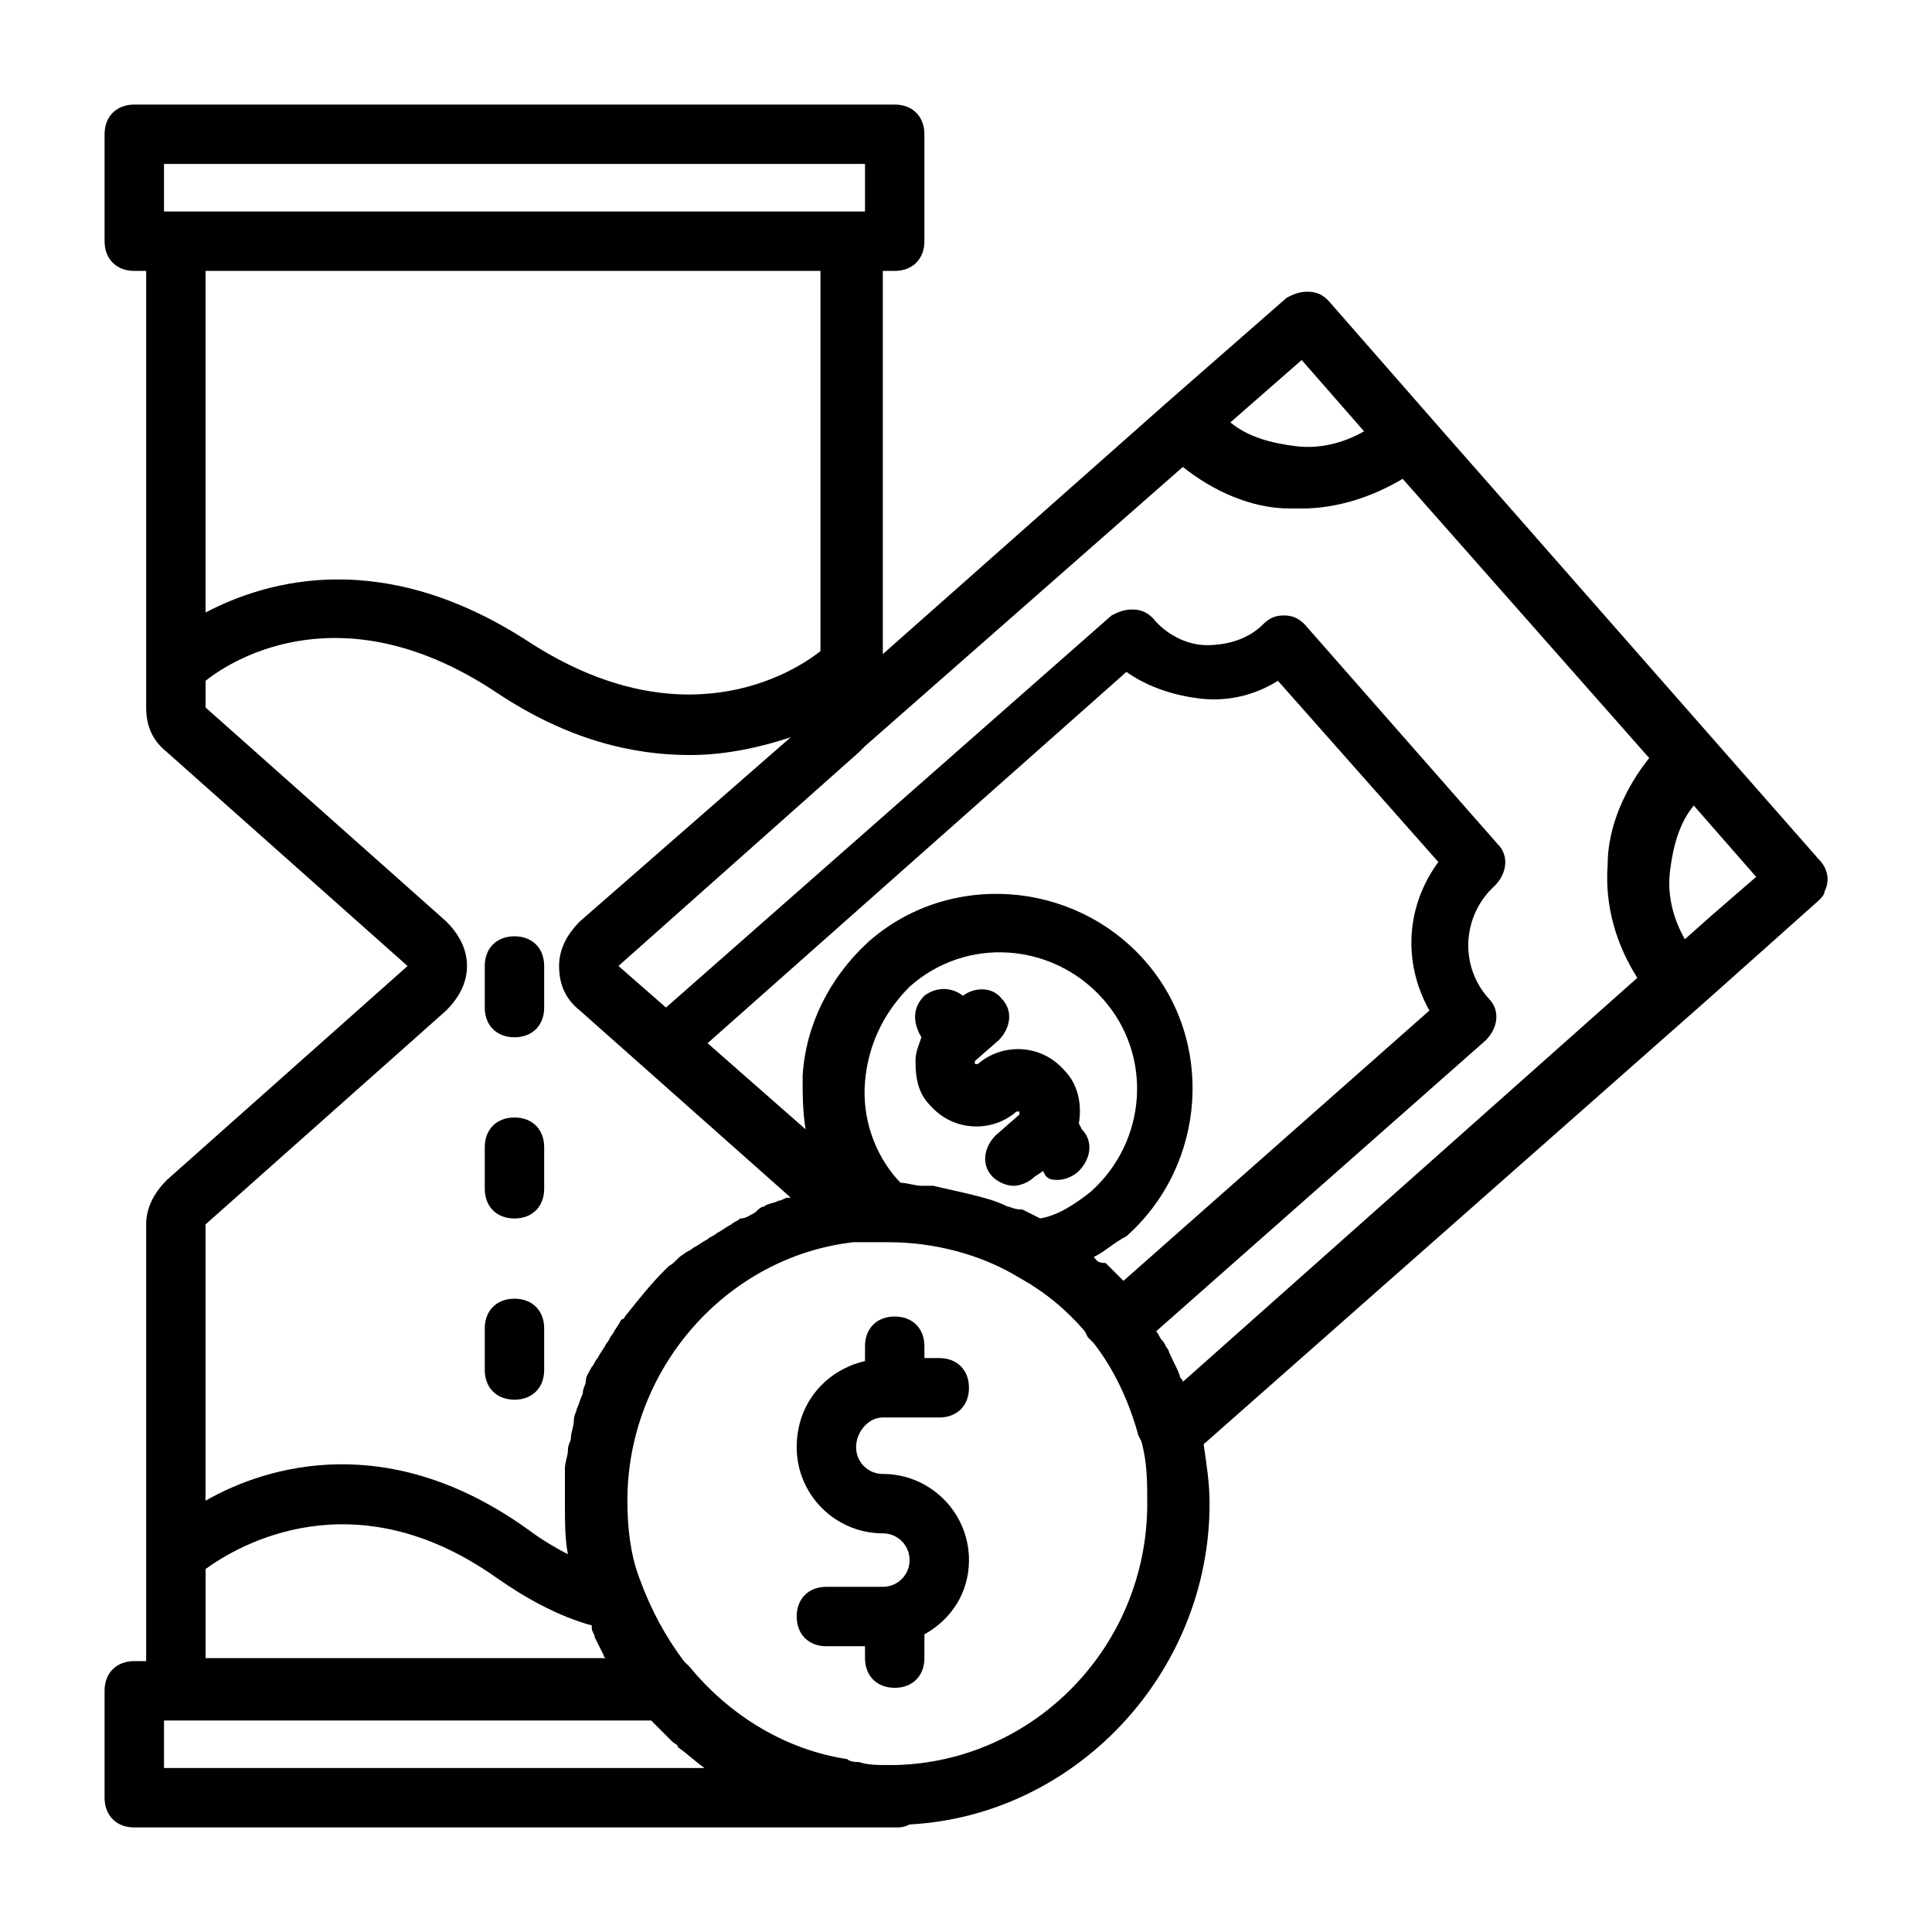 <?xml version="1.0" encoding="UTF-8"?>
<!-- Uploaded to: SVG Repo, www.svgrepo.com, Generator: SVG Repo Mixer Tools -->
<svg fill="#000000" width="800px" height="800px" version="1.1" viewBox="144 144 512 512" xmlns="http://www.w3.org/2000/svg">
 <g>
  <path d="m377.96 519.65h14.957c4.723 0 7.871-3.148 7.871-7.871s-3.148-7.871-7.871-7.871h-3.938v-3.148c0-4.723-3.148-7.871-7.871-7.871-4.723 0-7.871 3.148-7.871 7.871v3.938c-10.234 2.363-18.105 11.02-18.105 22.828 0 12.594 10.234 22.828 22.828 22.828 3.938 0 7.086 3.148 7.086 7.086s-3.148 7.086-7.086 7.086h-14.957c-4.723 0-7.871 3.148-7.871 7.871 0 4.723 3.148 7.871 7.871 7.871h10.234v3.148c0 4.723 3.148 7.871 7.871 7.871 4.723 0 7.871-3.148 7.871-7.871v-6.297c7.086-3.938 11.809-11.02 11.809-19.68 0-12.594-10.234-22.828-22.828-22.828-3.938 0-7.086-3.148-7.086-7.086s3.148-7.875 7.086-7.875z"/>
  <path d="m280.34 418.89c4.723 0 7.871-3.148 7.871-7.871v-11.02c0-4.723-3.148-7.871-7.871-7.871s-7.871 3.148-7.871 7.871v11.02c0 4.723 3.148 7.871 7.871 7.871z"/>
  <path d="m280.34 466.91c4.723 0 7.871-3.148 7.871-7.871v-11.02c0-4.723-3.148-7.871-7.871-7.871s-7.871 3.148-7.871 7.871v11.02c0 4.723 3.148 7.871 7.871 7.871z"/>
  <path d="m280.34 514.93c4.723 0 7.871-3.148 7.871-7.871v-11.02c0-4.723-3.148-7.871-7.871-7.871s-7.871 3.148-7.871 7.871v11.02c0 4.723 3.148 7.871 7.871 7.871z"/>
  <path d="m424.4 456.68c1.574 0 3.938-0.789 5.512-2.363 3.148-3.148 3.938-7.871 0.789-11.02l-0.789-1.574c0.789-4.723 0-10.234-3.938-14.168-6.297-7.086-16.531-7.086-22.828-1.574h-0.789v-0.789l6.297-5.512c3.148-3.148 3.938-7.871 0.789-11.02-2.363-3.148-7.086-3.148-10.234-0.789-3.148-2.363-7.086-2.363-10.234 0-3.148 3.148-3.148 7.086-0.789 11.02-0.789 2.363-1.574 3.938-1.574 6.297 0 4.723 0.789 8.66 3.938 11.809 6.297 7.086 16.531 7.086 22.828 1.574h0.789v0.789l-6.297 5.512c-3.148 3.148-3.938 7.871-0.789 11.02 1.574 1.574 3.938 2.363 5.512 2.363s3.938-0.789 5.512-2.363l2.363-1.574c0.785 2.363 2.359 2.363 3.934 2.363z"/>
  <path d="m625.93 382.68c0.789-0.789 1.574-1.574 1.574-2.363 1.574-3.148 0.789-6.297-1.574-8.66l-102.34-116.5-27.551-31.488c-1.574-1.574-3.148-2.363-5.512-2.363-2.363 0-3.938 0.789-5.512 1.574l-31.488 27.551-75.57 66.914v-101.55h3.148c4.723 0 7.871-3.148 7.871-7.871v-28.34c0-4.723-3.148-7.871-7.871-7.871h-201.52c-4.723 0-7.871 3.148-7.871 7.871v28.34c0 4.723 3.148 7.871 7.871 7.871h3.148v115.72c0 4.723 1.574 8.66 5.512 11.809l63.762 56.68-63.762 56.68c-3.148 3.148-5.512 7.086-5.512 11.809v115.72l-3.148-0.004c-4.723 0-7.871 3.148-7.871 7.871v28.34c0 4.723 3.148 7.871 7.871 7.871h201.52c1.574 0 2.363 0 3.938-0.789 44.082-2.363 79.508-40.148 79.508-85.02 0-5.512-0.789-10.234-1.574-15.742l133.82-118.08zm-438.47-195.23h185.78v12.594l-185.78 0.004zm270.01 322.75c0-0.789-0.789-0.789-0.789-1.574-0.789-2.363-2.363-4.723-3.148-7.086-0.789-0.789-0.789-1.574-1.574-2.363-0.789-0.789-0.789-1.574-1.574-2.363l87.379-77.145c3.148-3.148 3.938-7.871 0.789-11.02-7.871-8.66-7.086-22.043 1.574-29.914 3.148-3.148 3.938-7.871 0.789-11.02l-51.168-58.254c-1.574-1.574-3.148-2.363-5.512-2.363s-3.938 0.789-5.512 2.363c-3.938 3.938-9.445 5.512-14.957 5.512s-11.02-3.148-14.168-7.086c-1.574-1.574-3.148-2.363-5.512-2.363s-3.938 0.789-5.512 1.574l-118.08 103.91-12.594-11.016 63.762-56.68c0.789-0.789 0.789-0.789 1.574-1.574l84.23-73.996c7.871 6.297 18.105 11.02 28.34 11.02h3.148c9.445 0 18.895-3.148 26.766-7.871l65.336 73.996c-6.297 7.871-11.02 18.105-11.02 28.34-0.789 11.02 2.363 21.254 7.871 29.914zm-46.445-46.445c-3.148-1.574-6.297-2.363-9.445-3.148-3.148-0.789-7.086-1.574-10.234-2.363h-3.148c-1.574 0-3.938-0.789-5.512-0.789l-0.789-0.789c-6.297-7.086-9.445-16.531-8.66-25.977 0.789-9.445 4.723-18.105 11.809-25.191 14.957-13.383 37.785-11.809 51.168 3.148 13.383 14.957 11.809 37.785-3.148 51.168-3.938 3.148-8.66 6.297-13.383 7.086-1.574-0.789-3.148-1.574-4.723-2.363-2.359 0.008-3.148-0.781-3.934-0.781zm-126.74-149.57c-38.574-25.191-69.273-16.531-85.805-7.871v-90.527h162.95v100.76c-7.871 6.293-37 23.613-77.145-2.363zm149.57 162.95c3.148-1.574 5.512-3.938 8.66-5.512 21.254-18.895 23.617-51.957 4.723-73.211s-51.957-23.617-73.211-4.723c-10.234 9.445-16.531 22.043-17.32 35.426 0 4.723 0 9.445 0.789 14.168l-25.977-22.828 111-98.398c5.512 3.938 12.594 6.297 19.68 7.086 7.086 0.789 14.168-0.789 20.469-4.723l42.508 48.02c-8.66 11.809-9.445 26.766-2.363 39.359l-81.082 71.637c-1.574-1.574-3.148-3.148-4.723-4.723-2.359-0.004-2.359-0.793-3.148-1.578zm55.105-237.73 16.531 18.895c-5.512 3.148-11.809 4.723-18.105 3.938-6.297-0.789-12.594-2.363-17.32-6.297zm101.55 153.5c-3.148-5.512-4.723-11.809-3.938-18.105 0.789-6.297 2.363-12.594 6.297-17.32l16.531 18.895-11.809 10.234zm-328.26 18.891c3.148-3.148 5.512-7.086 5.512-11.809s-2.363-8.66-5.512-11.809l-63.762-56.68v-7.086c7.871-6.297 37-23.617 77.145 3.148 18.895 12.594 36.211 16.531 51.168 16.531 10.234 0 19.68-2.363 26.766-4.723l-55.891 48.812c-3.148 3.148-5.512 7.086-5.512 11.809s1.574 8.66 5.512 11.809l55.891 49.594h-0.789c-0.789 0-1.574 0.789-2.363 0.789-1.574 0.789-3.148 0.789-3.938 1.574-0.789 0-1.574 0.789-2.363 1.574-1.574 0.789-2.363 1.574-3.938 1.574-0.789 0.789-1.574 0.789-2.363 1.574-1.574 0.789-2.363 1.574-3.938 2.363-0.789 0.789-1.574 0.789-2.363 1.574-1.574 0.789-2.363 1.574-3.938 2.363-0.789 0.789-1.574 0.789-2.363 1.574-1.574 0.789-2.363 2.363-3.938 3.148-0.789 0.789-0.789 0.789-1.574 1.574-3.148 3.148-6.297 7.086-9.445 11.02-0.789 0.789-0.789 1.574-1.574 1.574-0.789 1.574-1.574 2.363-2.363 3.938-0.789 0.789-0.789 1.574-1.574 2.363-0.789 1.574-1.574 2.363-2.363 3.938-0.789 0.789-0.789 1.574-1.574 2.363-0.789 1.574-1.574 2.363-1.574 3.938 0 0.789-0.789 1.574-0.789 3.148-0.789 1.574-0.789 2.363-1.574 3.938 0 0.789-0.789 1.574-0.789 3.148s-0.789 3.148-0.789 4.723c0 0.789-0.789 1.574-0.789 3.148s-0.789 3.148-0.789 4.723v2.363 7.086c0 4.723 0 9.445 0.789 13.383-3.148-1.574-7.086-3.938-10.234-6.297-37-26.766-69.273-17.32-85.805-7.871v-73.211zm-63.762 148c8.66-6.297 39.359-24.402 77.145 2.363 7.871 5.512 16.531 10.234 25.191 12.594v0.789c0 0.789 0.789 1.574 0.789 2.363 0.789 1.574 1.574 3.148 2.363 4.723 0 0 0 0.789 0.789 0.789l-106.28-0.004zm-11.023 52.742v-12.594h129.1l0.789 0.789c1.574 1.574 3.148 3.148 4.723 4.723 0.789 0.789 1.574 0.789 1.574 1.574 2.363 1.574 4.723 3.938 7.086 5.512zm193.65-0.785h-1.574c-3.148 0-5.512 0-7.871-0.789-0.789 0-2.363 0-3.148-0.789-15.742-2.363-30.699-11.02-41.723-24.402-0.789-0.789-0.789-0.789-1.574-1.574-4.723-6.297-8.66-13.383-11.809-22.043-2.363-6.297-3.148-13.383-3.148-20.469 0-34.637 25.977-64.551 59.828-68.488h0.789 2.363 1.574 4.723c11.809 0 24.402 3.148 34.637 9.445 7.086 3.938 12.594 8.66 17.32 14.168l0.789 1.574c0.789 0.789 0.789 0.789 1.574 1.574 5.512 7.086 9.445 15.742 11.809 24.402l0.789 1.574c1.574 5.512 1.574 11.02 1.574 16.531-0.008 37.797-29.922 68.496-66.922 69.285z"/>
 </g>
</svg>
